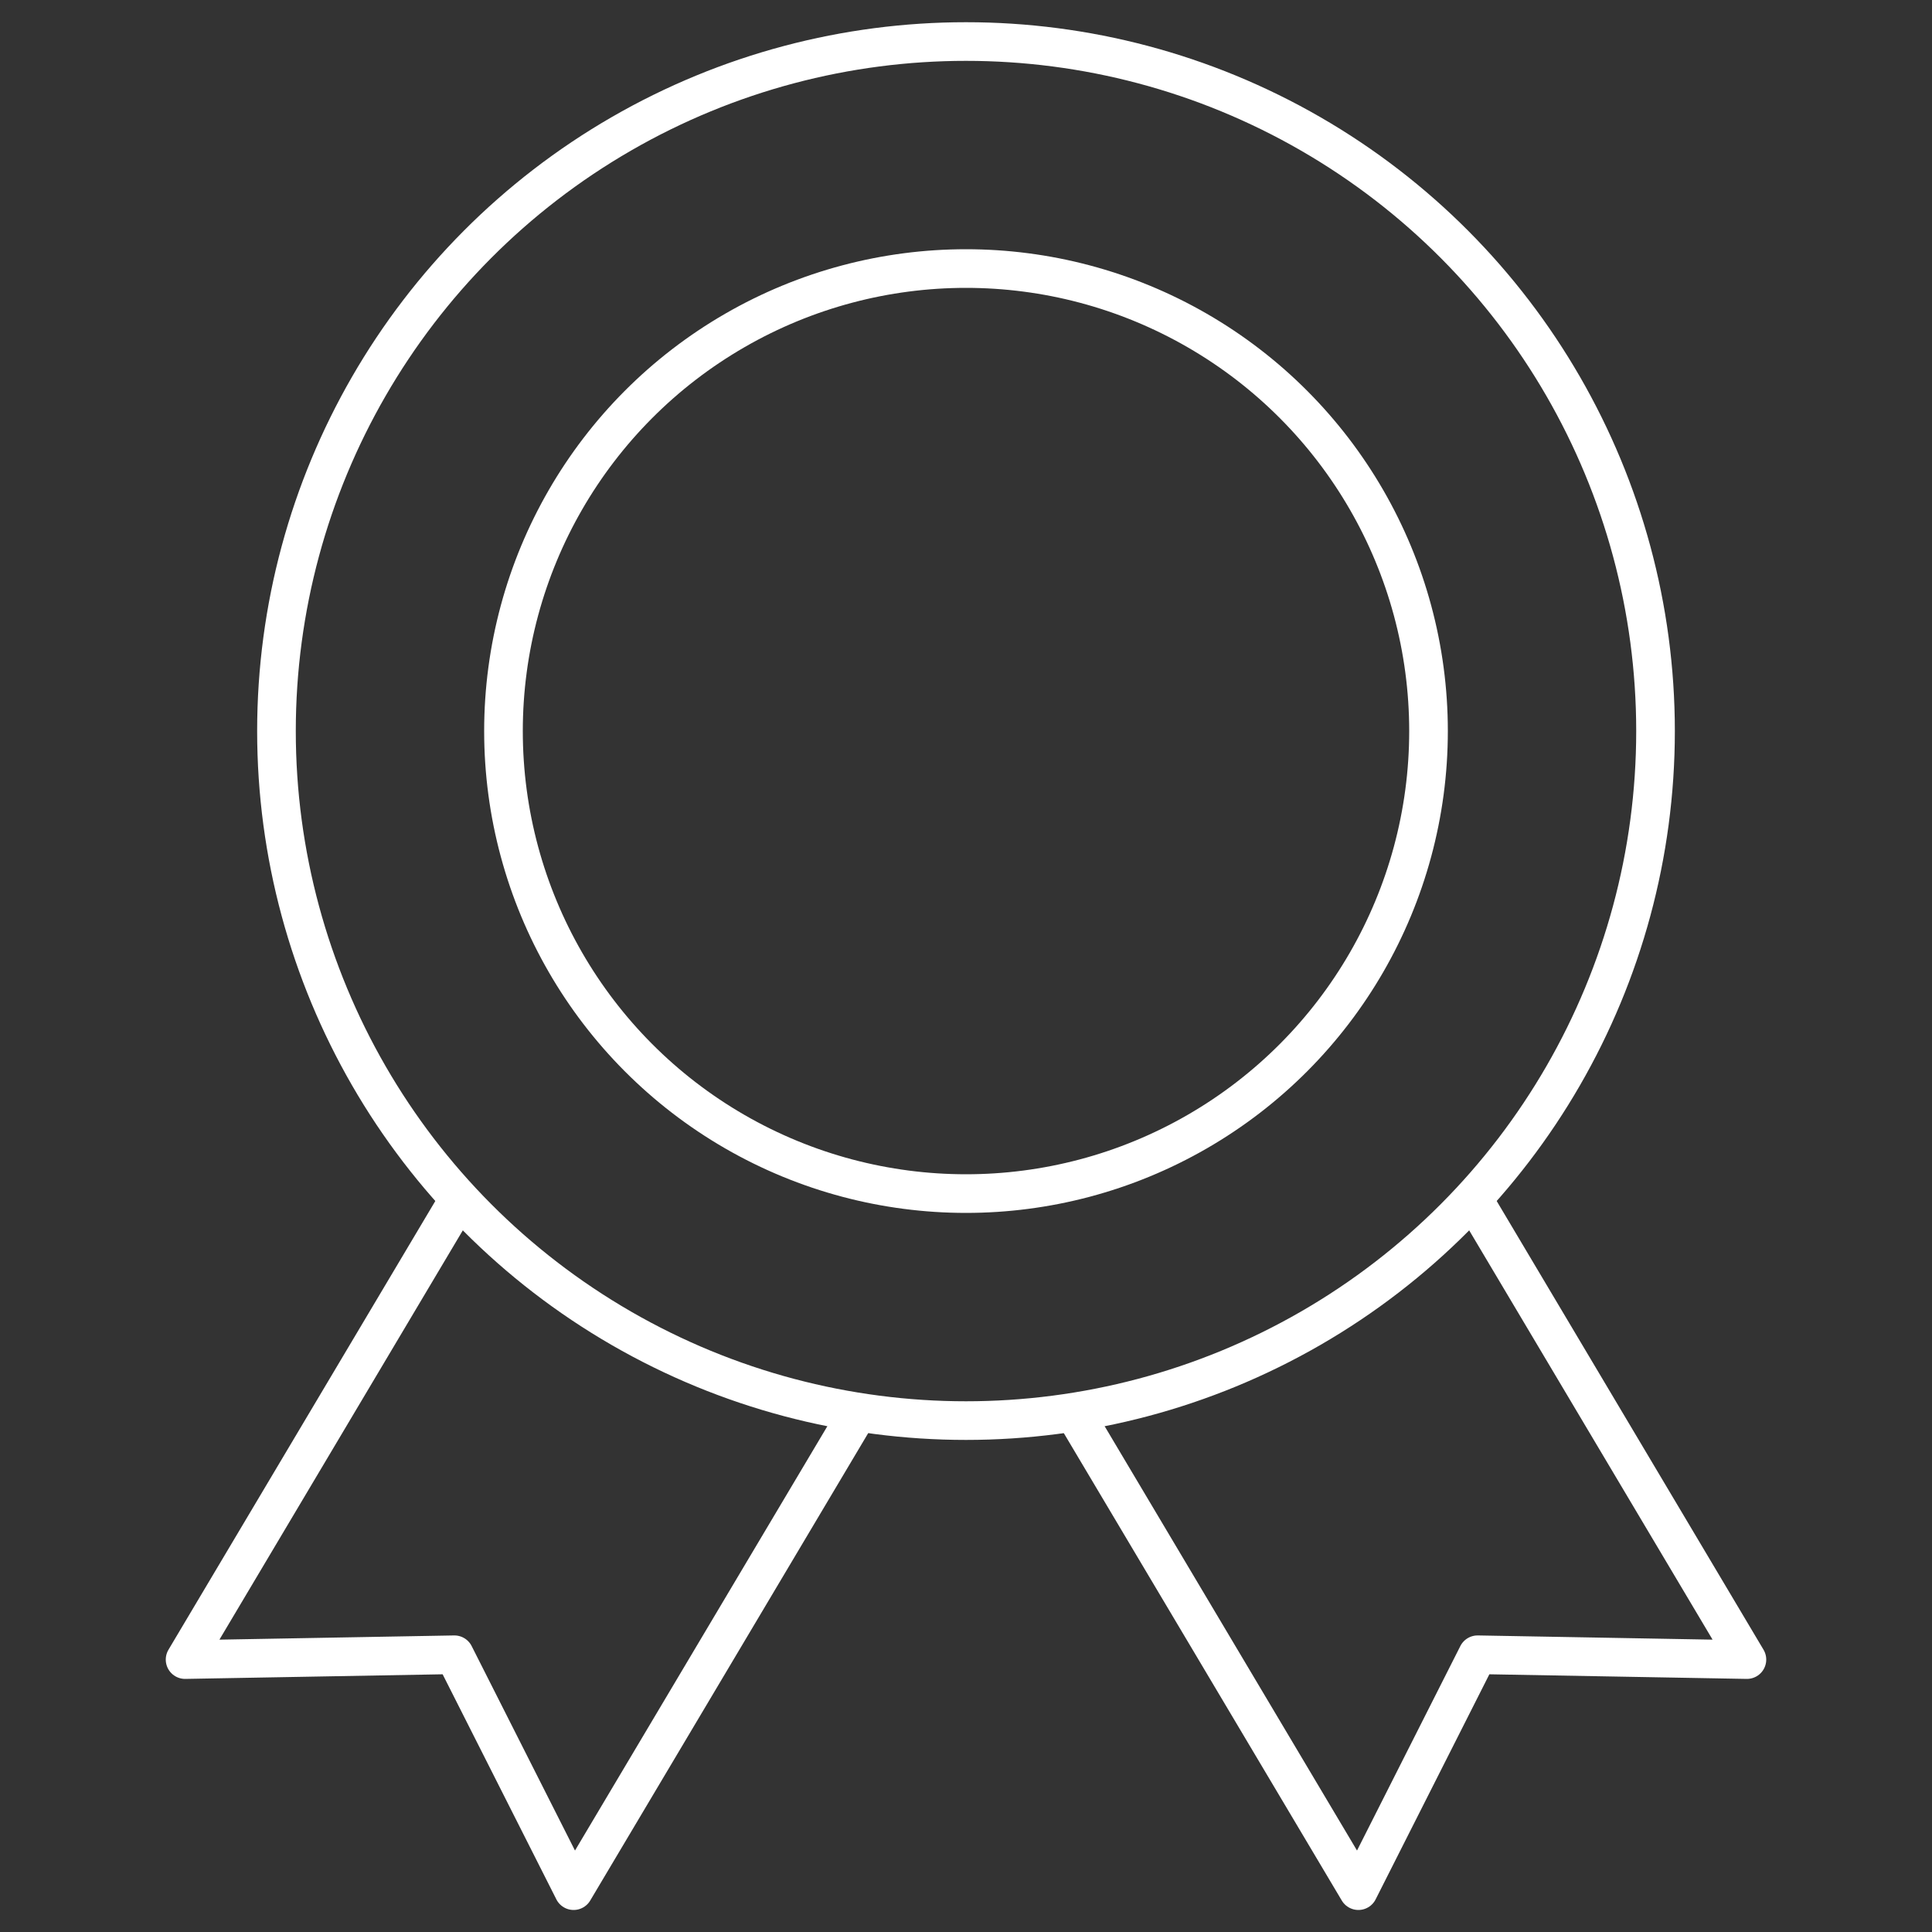 <?xml version="1.0" encoding="UTF-8"?>
<svg id="Layer_1" xmlns="http://www.w3.org/2000/svg" viewBox="0 0 100 100">
  <rect x="0" y="0" width="100" height="100" fill="#333333" stroke="none"/>
  <defs>
    <style>
      .cls-1 {
        fill: none;
        stroke: #fff;
        stroke-linecap: round;
        stroke-linejoin: round;
        stroke-width: 2px;
      }
    </style>
  </defs>
  <circle class="cls-1" cx="50" cy="37.84" r="35.69"/>
  <circle class="cls-1" cx="50" cy="37.84" r="23.94"/>
  <g>
    <polyline class="cls-1" points="44.16 73.53 29.69 97.86 23.52 85.65 9.58 85.9 23.46 62.56"/>
    <polyline class="cls-1" points="55.84 73.53 70.31 97.86 76.48 85.65 90.42 85.9 76.54 62.56"/>
  </g>
</svg>